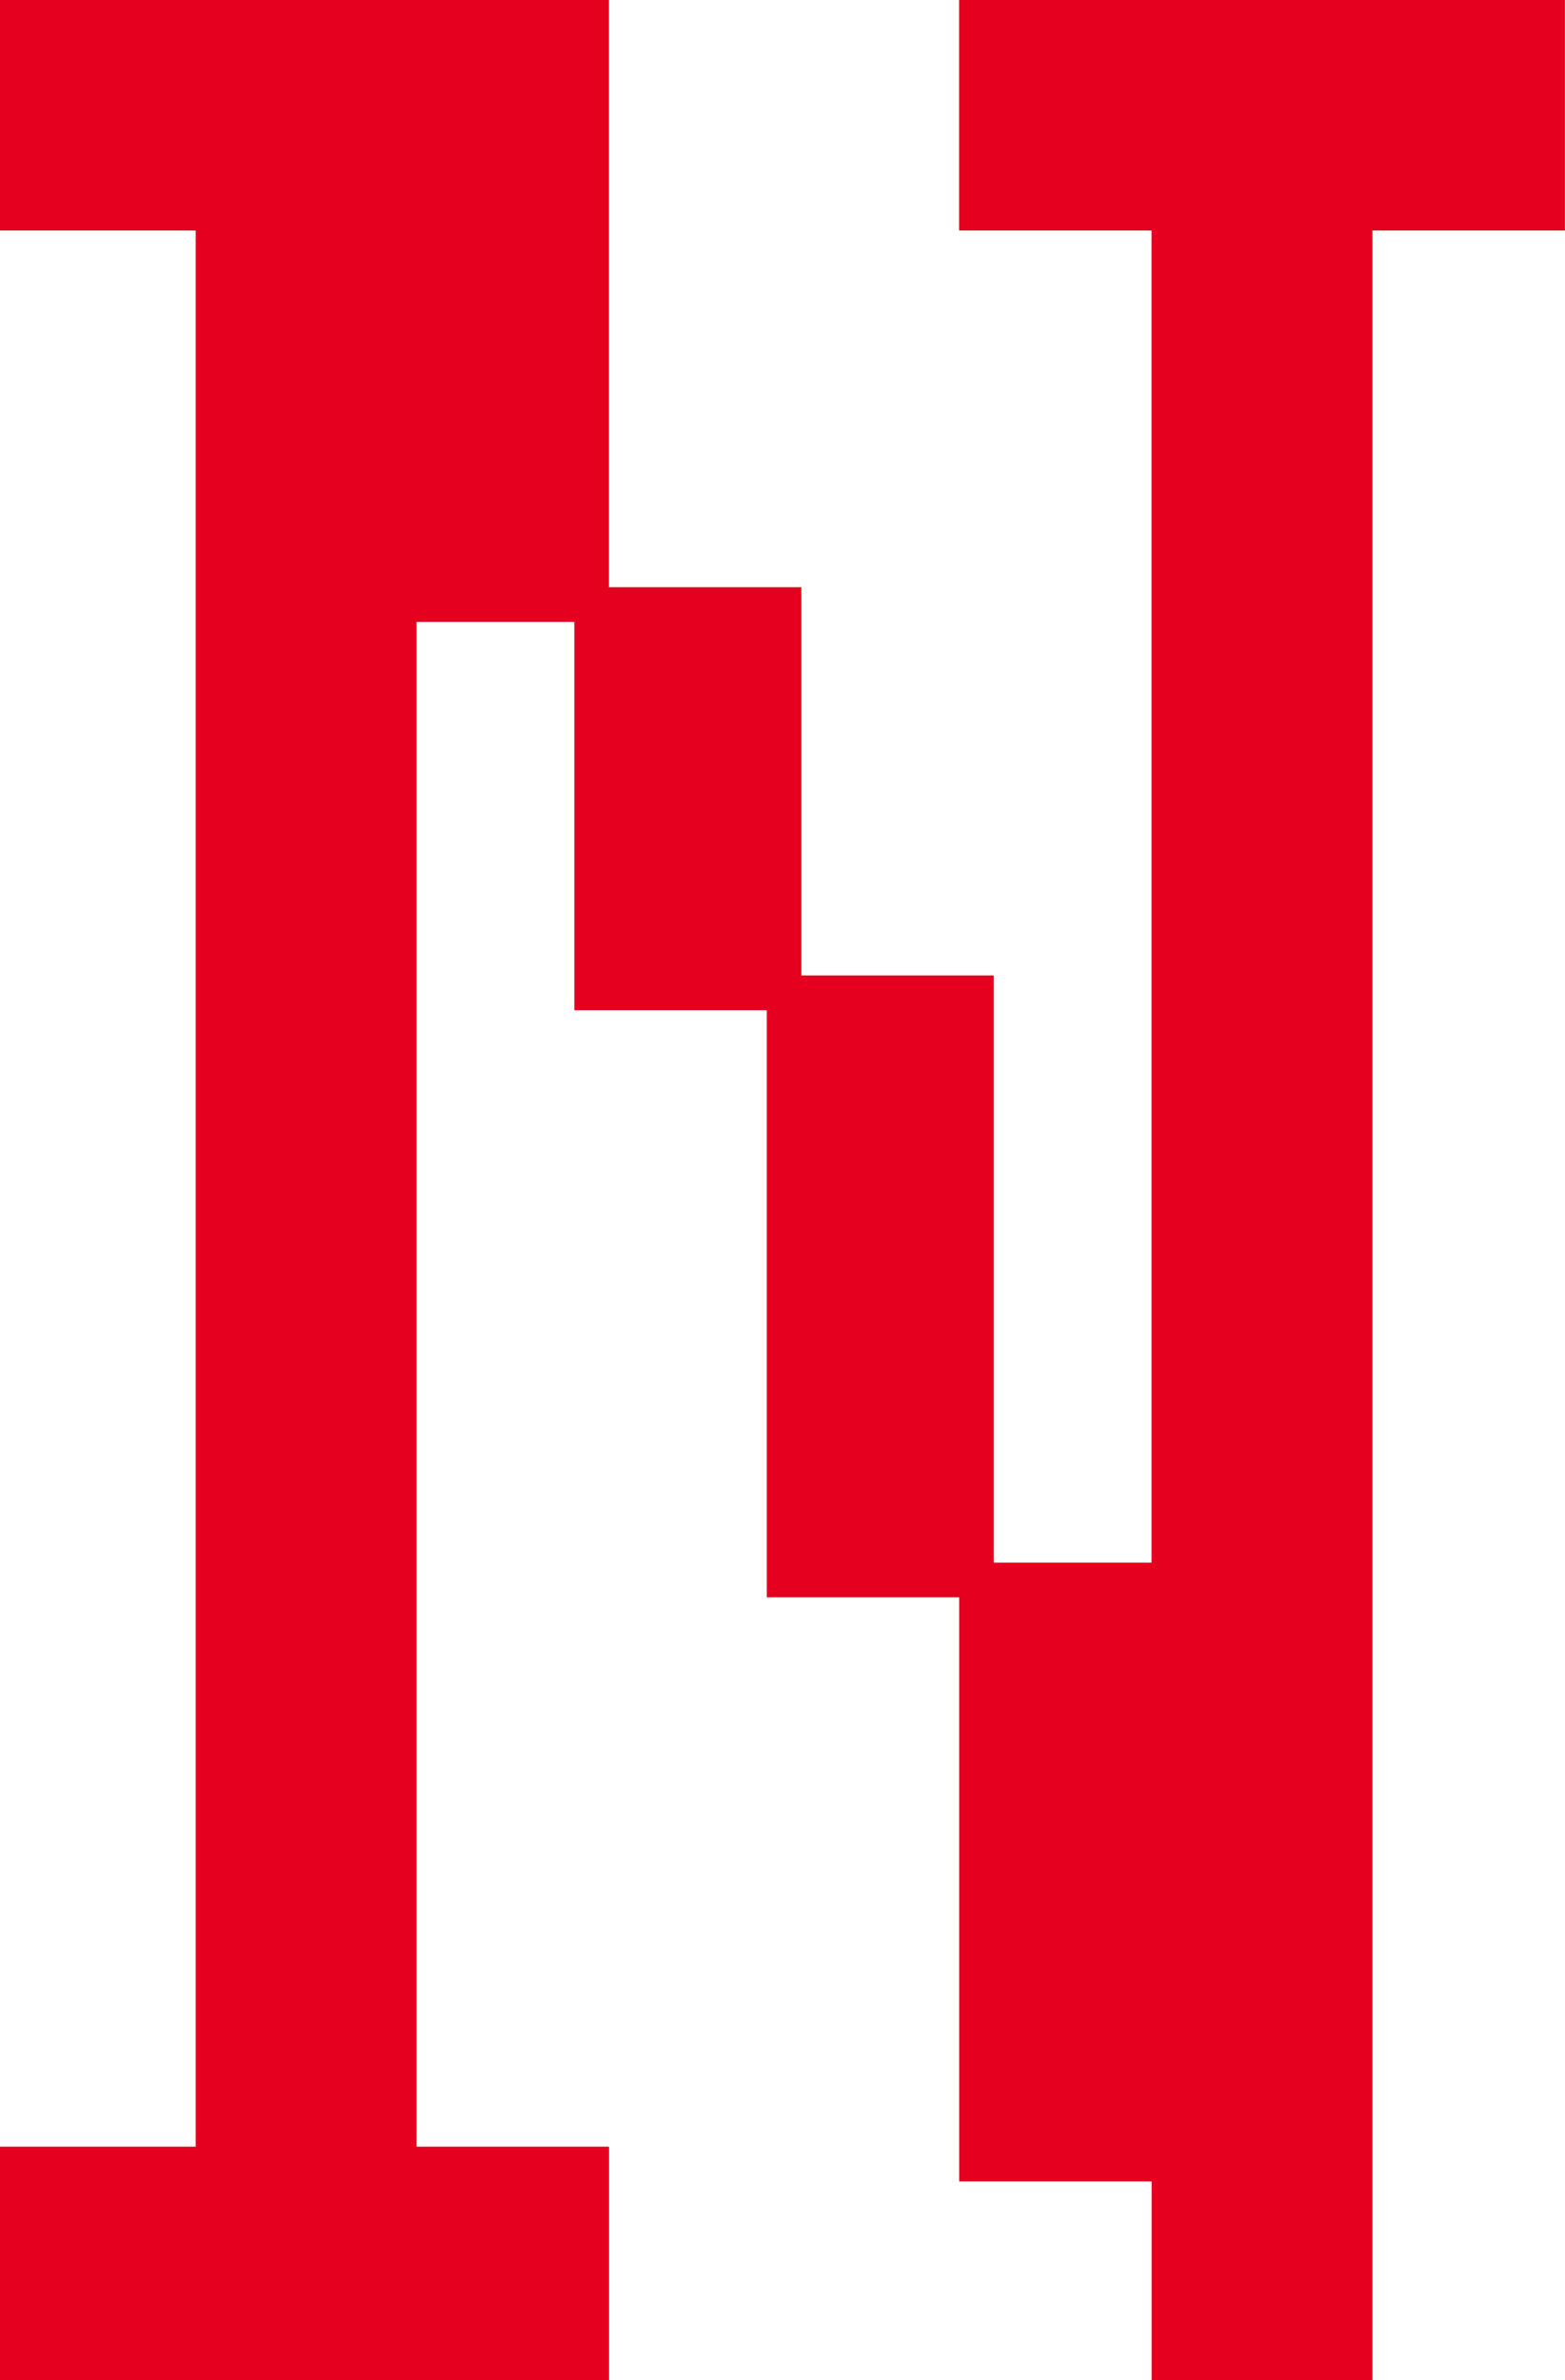 <?xml version="1.0" encoding="UTF-8"?><svg id="_レイヤー_2" xmlns="http://www.w3.org/2000/svg" viewBox="0 0 179.49 272.86"><defs><style>.cls-1{fill:#e60020;}</style></defs><g id="_レイヤー_1-2"><path class="cls-1" d="M0,246.08h22.44V26.42H0V0h69.84v67.31h22.07v44.51h22.07v67.31h18.09V26.42h-22.07V0h69.48v26.42h-22.07v246.44h-25.33v-22.8h-22.07v-66.95h-22.07v-67.31h-22.07v-44.51h-18.09v174.79h22.07v26.78H0v-26.78Z"/></g></svg>